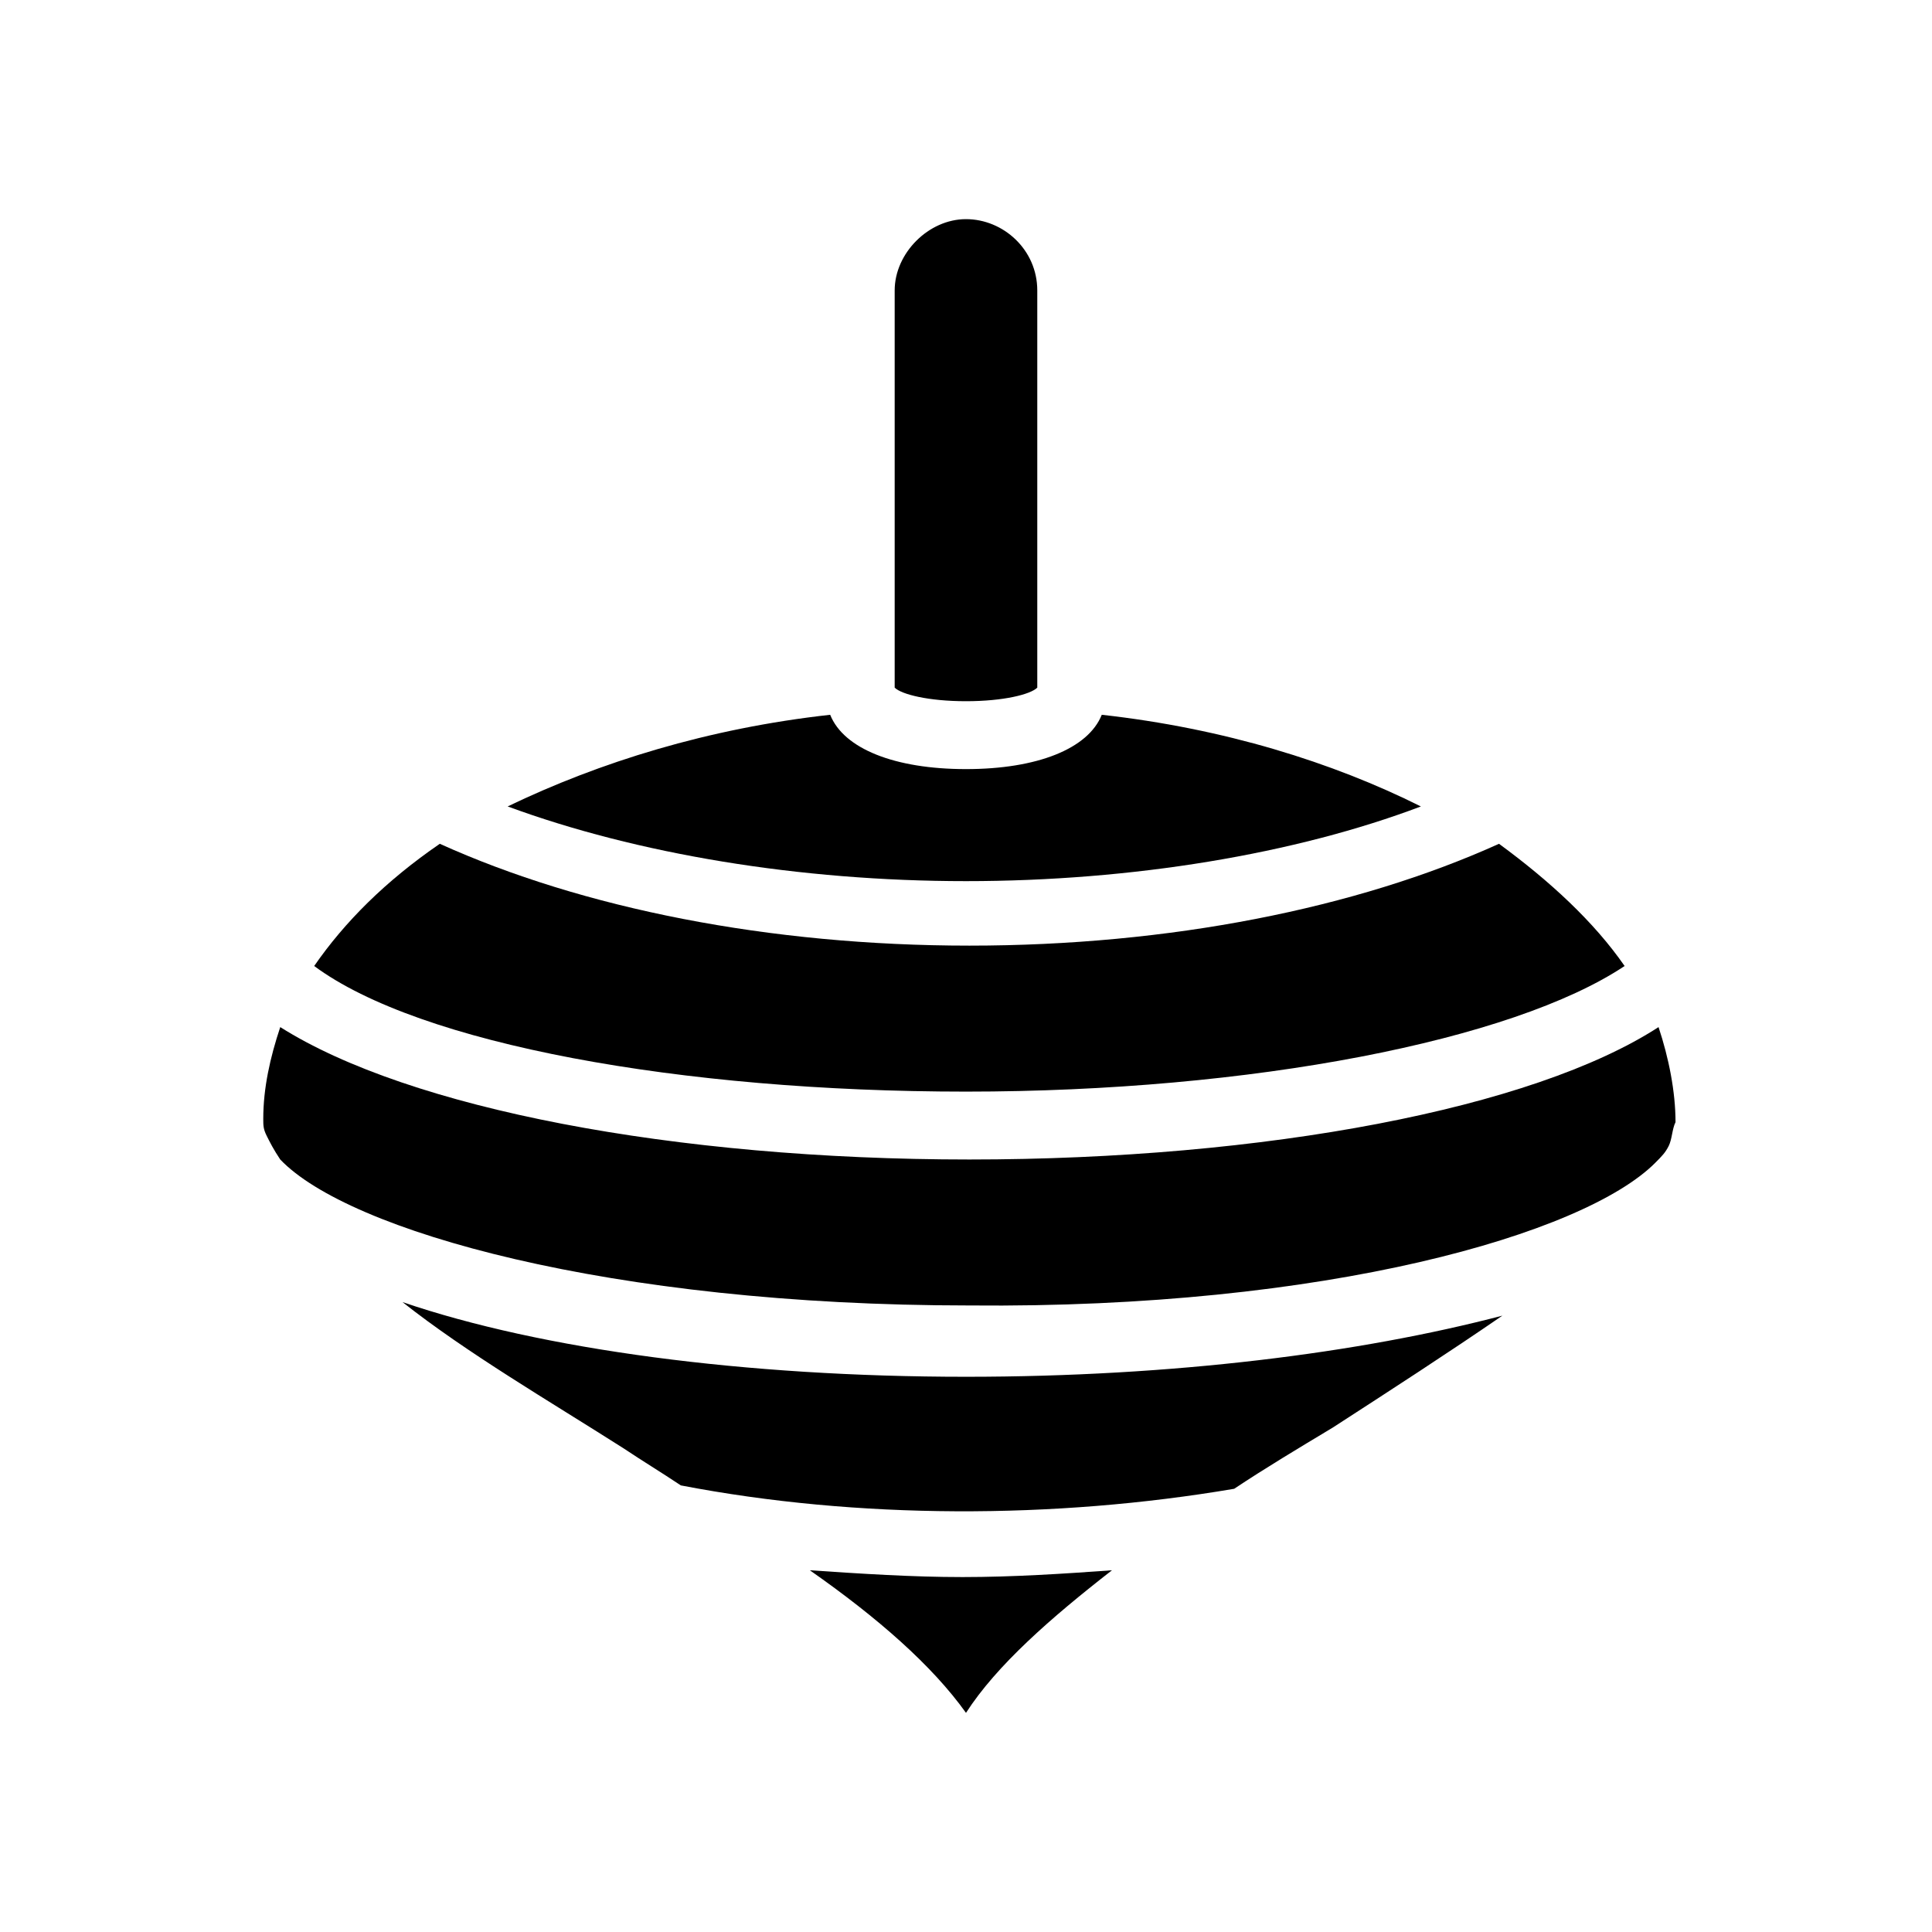 <?xml version="1.0" encoding="UTF-8"?>
<!-- Uploaded to: SVG Repo, www.svgrepo.com, Generator: SVG Repo Mixer Tools -->
<svg fill="#000000" width="800px" height="800px" version="1.1" viewBox="144 144 512 512" xmlns="http://www.w3.org/2000/svg">
 <g>
  <path d="m400 377.51c44.082 0 87.266-7.199 120.55-19.793-23.395-11.695-52.184-20.691-84.57-24.293-3.598 8.996-17.094 14.395-35.988 14.395-18.895 0-32.387-5.398-35.988-14.395-32.387 3.598-61.176 12.594-85.469 24.289 34.191 12.598 77.375 19.797 121.46 19.797z"/>
  <path d="m400 433.29c75.57 0 144.84-13.496 174.54-33.289-8.098-11.695-19.793-22.492-33.289-32.387-37.785 17.094-87.266 26.988-140.35 26.988-53.078 0-102.56-9.895-140.35-26.988-14.395 9.895-25.191 20.691-33.289 32.387 27.891 20.695 97.164 33.289 172.74 33.289z"/>
  <path d="m582.63 452.18c1.801-1.801 2.699-2.699 3.598-4.5 0.898-1.801 0.898-4.5 1.801-6.297 0-8.098-1.801-17.094-4.5-25.191-33.289 21.594-104.36 35.086-182.63 35.086-78.27 0-148.45-13.496-182.63-35.086-2.699 8.098-4.5 16.195-4.5 24.289 0 1.801 0 2.699 0.898 4.5 0.898 1.801 1.801 3.598 3.598 6.297 17.992 18.895 87.266 38.684 182.63 38.684 94.473 0.902 162.85-18.891 181.74-37.781z"/>
  <path d="m418.89 326.23v-105.26c0-10.797-8.996-18.895-18.895-18.895-9.895 0-18.895 8.996-18.895 18.895v105.26c1.801 1.801 8.996 3.598 18.895 3.598 9.898 0 17.098-1.797 18.895-3.598z"/>
  <path d="m400 508.86c-58.477 0-112.46-7.199-149.34-19.793 17.094 13.496 38.684 26.09 58.477 38.684 5.398 3.598 9.895 6.297 15.293 9.895 46.781 8.996 98.961 8.996 146.64 0.898 8.098-5.398 17.094-10.797 26.09-16.195 15.293-9.895 30.59-19.793 44.984-29.688-37.785 9.902-87.266 16.199-142.14 16.199z"/>
  <path d="m399.1 561.94c-13.496 0-26.988-0.898-40.484-1.801 17.992 12.594 32.387 25.191 41.383 37.785 8.098-12.594 22.492-25.191 38.684-37.785-12.59 0.902-26.086 1.801-39.582 1.801z"/>
 </g>
</svg>